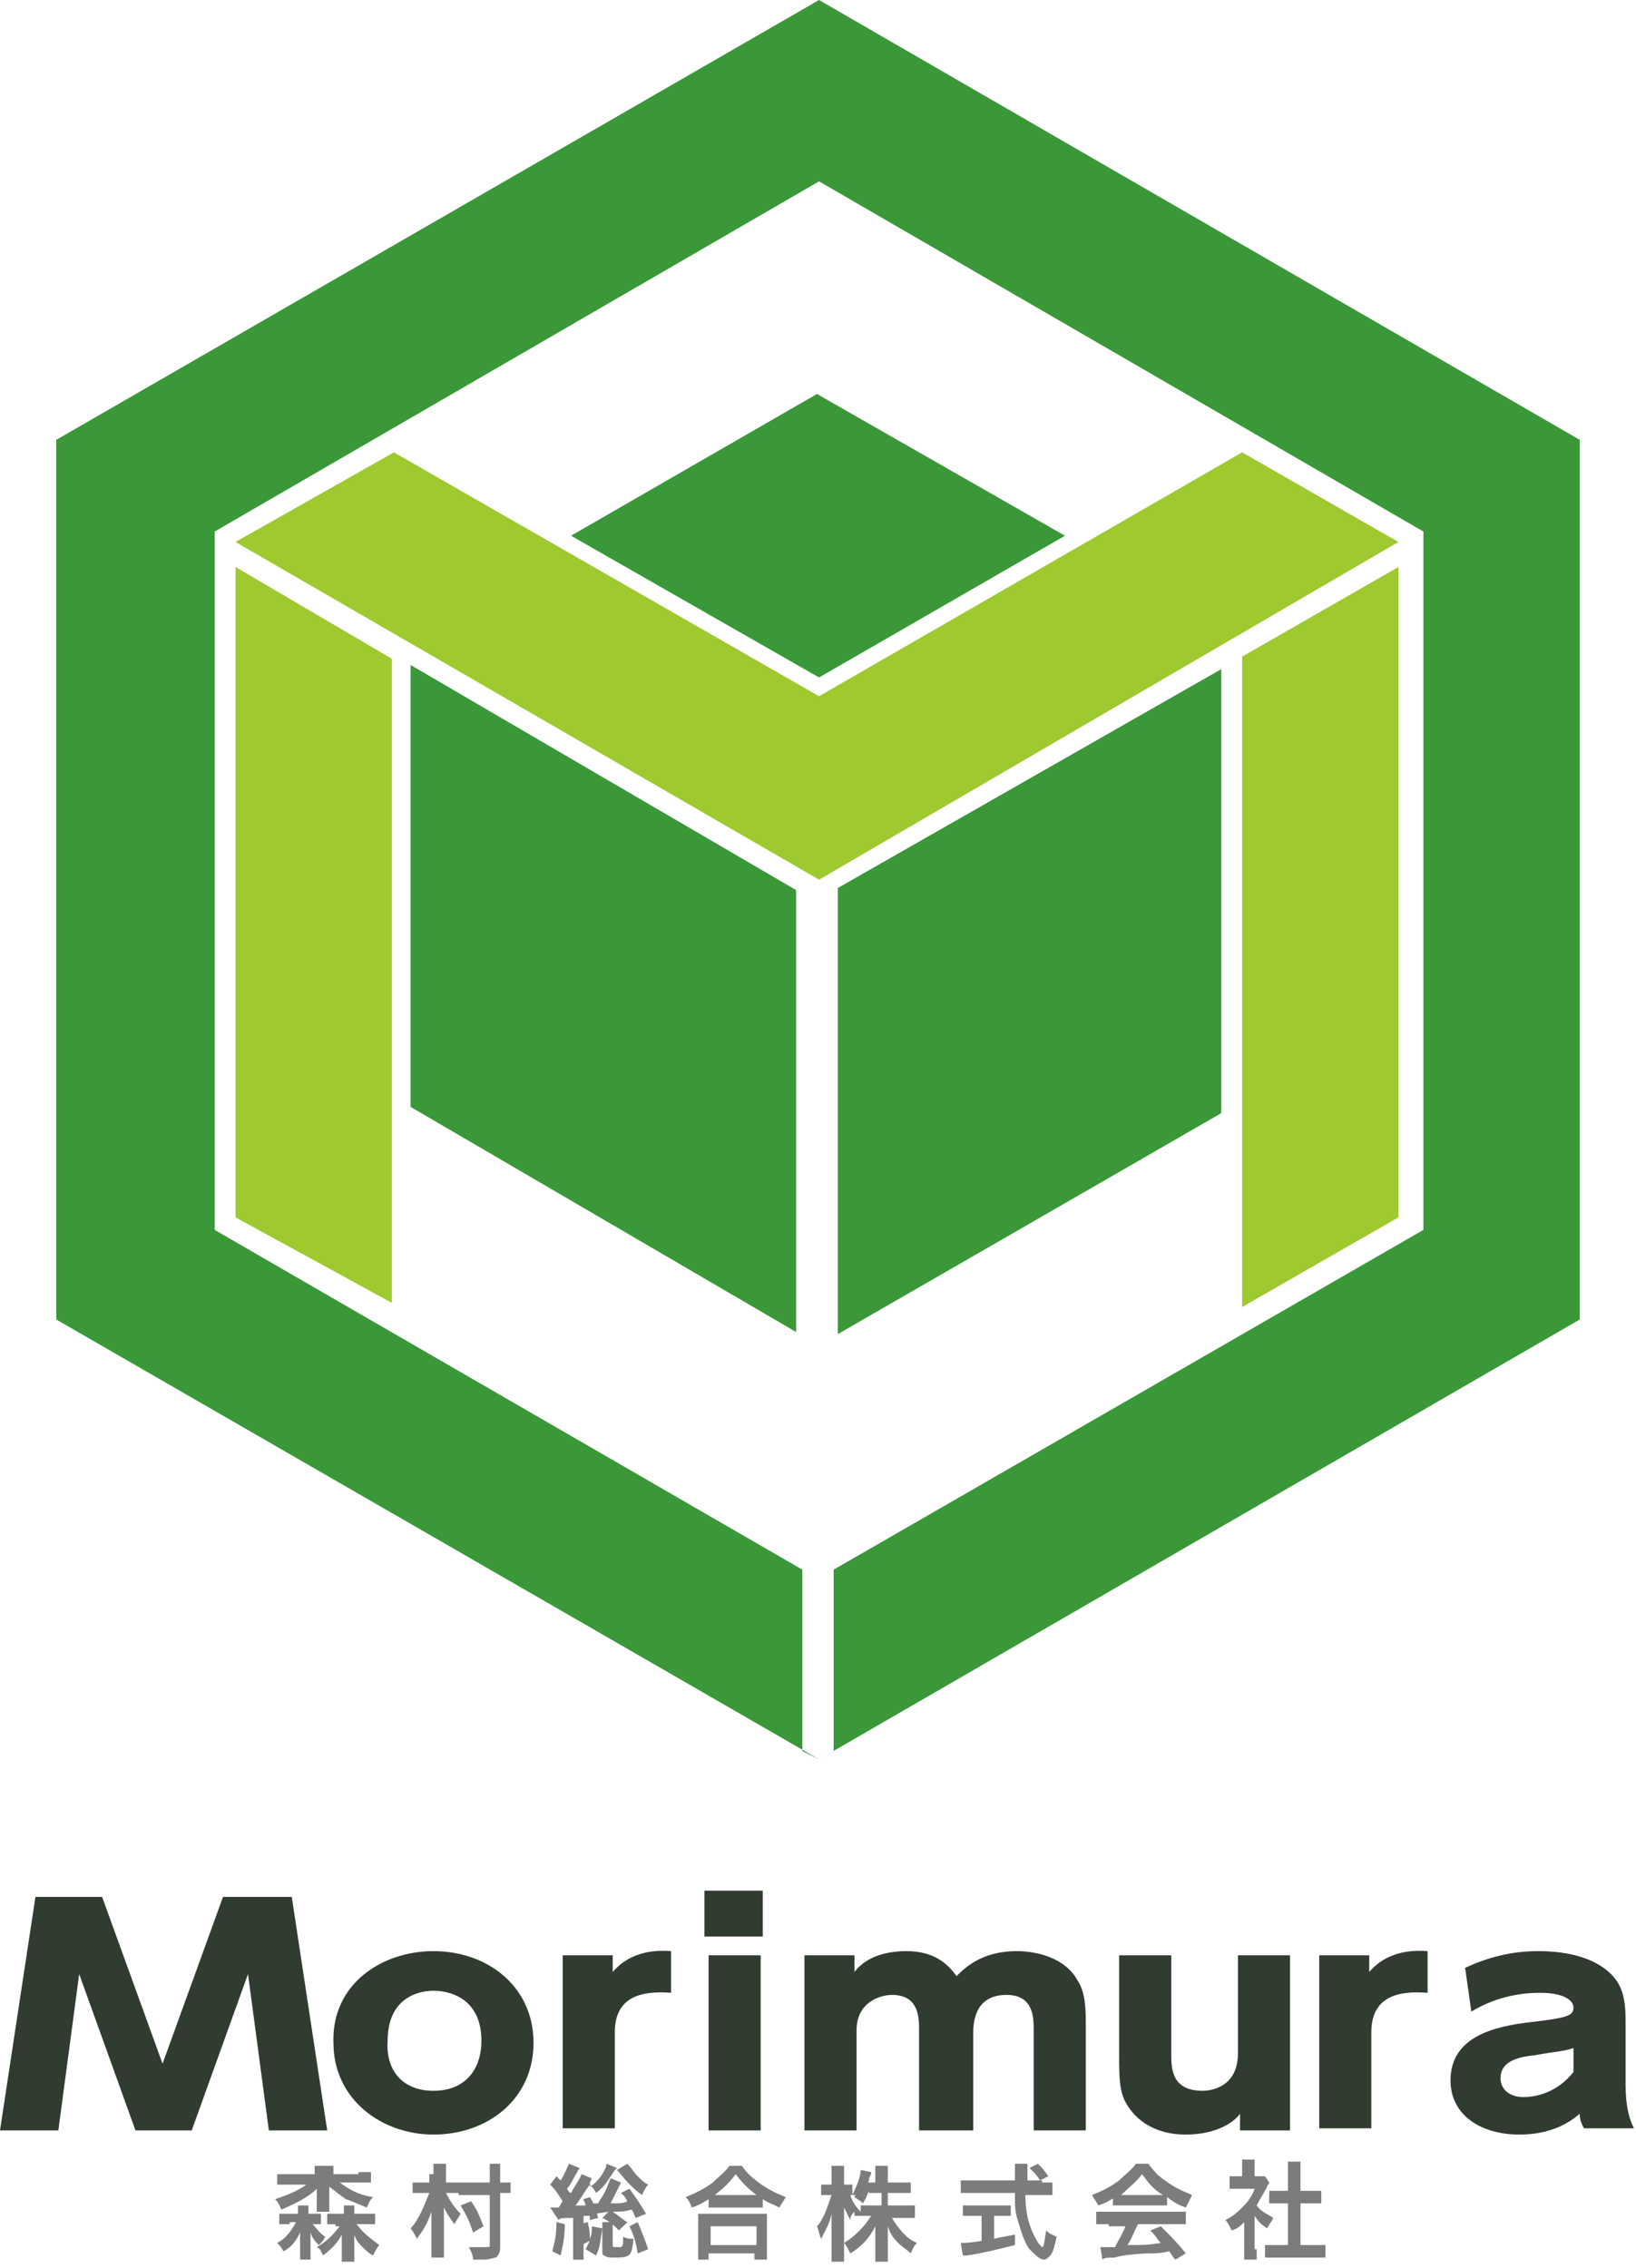 <?xml version="1.0" encoding="utf-8"?>
<!-- Generator: Adobe Illustrator 28.0.0, SVG Export Plug-In . SVG Version: 6.00 Build 0)  -->
<svg version="1.1" id="レイヤー_1" xmlns="http://www.w3.org/2000/svg" xmlns:xlink="http://www.w3.org/1999/xlink" x="0px"
	 y="0px" viewBox="0 0 78.5 108.8" style="enable-background:new 0 0 78.5 108.8;" xml:space="preserve">
<style type="text/css">
	.st0{fill:#9EC92F;}
	.st1{fill:#3A9838;}
	.st2{fill:#303C2F;}
	.st3{fill:#7C7C7C;}
</style>
<g>
	<polygon class="st0" points="39.3,42.2 11.3,26 18.9,21.7 39.3,33.4 59.6,21.7 67.1,26 	"/>
	<polygon class="st0" points="67.1,58.4 59.6,62.7 59.6,31.5 67.1,27.2 	"/>
	<polygon class="st0" points="11.3,58.4 18.8,62.5 18.8,31.6 11.3,27.2 	"/>
	<polygon class="st1" points="39.3,0 2.7,21.1 2.7,63.3 39.3,84.4 39.3,84.4 38.5,84 38.5,75.3 10.3,59 10.3,25.5 39.3,8.7 
		68.3,25.5 68.3,59 40,75.3 40,84 39.3,84.4 75.8,63.3 75.8,21.1 	"/>
	<polygon class="st1" points="27.4,25.7 39.3,32.5 51.1,25.7 39.2,18.9 	"/>
	<polygon class="st1" points="19.7,31.9 38.2,42.7 38.2,63.9 19.7,53.1 	"/>
	<polygon class="st1" points="40.2,42.6 58.6,32.1 58.6,53.4 40.2,64 	"/>
</g>
<g>
	<path class="st2" d="M9.2,102.2H6.5l-2.7-7.5l-1,7.5H0L1.7,91h3.2l2.9,8l2.9-8H14l1.7,11.2h-2.8l-1-7.5L9.2,102.2z"/>
	<path class="st2" d="M20.8,93.6c2.6,0,4.8,1.7,4.8,4.4s-2.2,4.4-4.8,4.4c-2.5,0-4.8-1.7-4.8-4.4C15.9,95.2,18.3,93.6,20.8,93.6z
		 M20.8,100.3c1.5,0,2.3-1,2.3-2.4c0-2.4-2.1-2.4-2.3-2.4c-0.8,0-2.2,0.4-2.2,2.4C18.5,99.3,19.3,100.3,20.8,100.3z"/>
	<path class="st2" d="M27,102.2v-8.4h2.4v0.8c0.6-0.7,1.5-1.1,2.8-1v2c-1.3-0.1-2.7,0.1-2.7,1.9v4.6H27z"/>
	<path class="st2" d="M36.6,92.9h-2.8v-2.2h2.8V92.9z M36.5,102.2H34v-8.4h2.5V102.2z"/>
	<path class="st2" d="M44.1,102.2v-4.8c0-0.6,0-1.7-1.3-1.7c-0.5,0-1.7,0.3-1.7,1.7v4.8h-2.5v-8.4H41v0.8c0.3-0.4,1-1,2.5-1
		s2.1,0.8,2.4,1.2c0.4-0.4,1.2-1.2,2.9-1.2c0.9,0,2.3,0.3,2.9,1.4c0.4,0.6,0.4,1.4,0.4,2.3v4.9h-2.5v-4.8c0-0.6,0-1.7-1.3-1.7
		c-1.4,0-1.6,1.1-1.6,1.8v4.7h-2.6V102.2z"/>
	<path class="st2" d="M61.9,93.8v8.4h-2.4v-0.8c-0.2,0.3-1,1-2.6,1c-1.7,0-2.5-0.9-2.8-1.4c-0.4-0.6-0.4-1.3-0.4-2.5v-4.7h2.5v4.7
		c0,0.7,0,1.8,1.5,1.8c0.3,0,1.7-0.1,1.7-1.8v-4.7h2.5V93.8z"/>
	<path class="st2" d="M63.3,102.2v-8.4h2.4v0.8c0.6-0.7,1.5-1.1,2.8-1v2c-1.3-0.1-2.7,0.1-2.7,1.9v4.6H63.3z"/>
	<path class="st2" d="M70.3,94.4c1.1-0.5,2.2-0.8,3.5-0.8c1.6,0,2.8,0.4,3.5,1.1c0.5,0.5,0.7,1.1,0.7,2.2v3.1c0,1.1,0.2,1.7,0.4,2.1
		h-2.4c-0.1-0.2-0.2-0.4-0.2-0.7c-0.8,0.7-1.8,1-2.9,1c-1.8,0-3.3-0.9-3.3-2.6c0-2.1,2.1-2.6,3.9-2.8c1.7-0.2,2-0.3,2-0.7
		c0-0.3-0.4-0.7-1.6-0.7s-2.3,0.3-3.3,0.9L70.3,94.4z M75.6,98.2c-0.4,0.2-0.9,0.2-2,0.4c-1,0.1-1.6,0.4-1.6,1.1
		c0,0.5,0.4,0.9,1.1,0.9c0.6,0,1.6-0.2,2.4-1.2v-1.2H75.6z"/>
</g>
<g>
	<path class="st3" d="M13.9,106.7c-0.2,0-0.3,0-0.5,0v-0.5c0.1,0,0.2,0,0.5,0h0.4v-0.1c0-0.2,0-0.2,0-0.3h0.5c0,0.1,0,0.2,0,0.3v0.1
		h0.2c0.2,0,0.3,0,0.4,0v0.5c-0.1,0-0.2,0-0.4,0H15c0.2,0.2,0.3,0.4,0.6,0.6c-0.1,0.2-0.1,0.2-0.3,0.4c-0.2-0.2-0.3-0.3-0.4-0.6
		c0,0.1,0,0.2,0,0.4v0.5c0,0.2,0,0.3,0,0.4h-0.5c0-0.1,0-0.2,0-0.4v-0.5c0-0.1,0-0.2,0-0.4c-0.2,0.4-0.4,0.7-0.8,0.9
		c-0.1-0.2-0.2-0.3-0.3-0.4c0.4-0.2,0.7-0.6,0.9-1H13.9z M17.2,104.2c0.2,0,0.4,0,0.6,0v0.5c-0.2,0-0.3,0-0.6,0h-0.9
		c0.4,0.3,0.9,0.6,1.6,0.7c-0.2,0.2-0.2,0.3-0.3,0.5c-0.5-0.2-0.7-0.3-1-0.4c-0.3-0.2-0.4-0.3-0.8-0.6c0,0,0,0,0,0.1
		c0,0,0,0.1,0,0.2v0.5c0,0.2,0,0.3,0,0.4h-0.6c0-0.1,0-0.2,0-0.4v-0.5c0-0.1,0-0.1,0-0.1c0-0.1,0-0.1,0-0.1c-0.4,0.4-1,0.7-1.7,1
		c-0.1-0.2-0.1-0.3-0.3-0.5c0.6-0.2,1.1-0.4,1.5-0.7h-0.8c-0.2,0-0.4,0-0.6,0v-0.5c0.2,0,0.3,0,0.6,0h1.2v0c0-0.2,0-0.3,0-0.4H16
		c0,0.1,0,0.2,0,0.4v0H17.2z M16.1,106.7c-0.2,0-0.3,0-0.4,0v-0.5c0.1,0,0.2,0,0.5,0h0.3v-0.1c0-0.2,0-0.2,0-0.3H17
		c0,0.1,0,0.2,0,0.3v0.1h0.5c0.2,0,0.3,0,0.5,0v0.5c-0.1,0-0.2,0-0.5,0h-0.4c0,0,0,0,0.1,0.1c0.2,0.3,0.6,0.6,1,0.9
		c-0.1,0.1-0.2,0.3-0.3,0.5c-0.2-0.1-0.3-0.2-0.5-0.4c-0.2-0.2-0.3-0.3-0.4-0.6c0,0.1,0,0.1,0,0.2c0,0,0,0.1,0,0.1c0,0,0,0.1,0,0.1
		v0.5c0,0.2,0,0.3,0,0.4h-0.6c0-0.1,0-0.2,0-0.5v-0.5c0-0.1,0-0.1,0-0.3c-0.2,0.4-0.5,0.7-0.9,1c-0.1-0.2-0.1-0.3-0.3-0.4
		c0.5-0.3,0.7-0.5,1.1-1H16.1z"/>
	<path class="st3" d="M20.8,104.3c0-0.2,0-0.3,0-0.5h0.6c0,0.1,0,0.3,0,0.5v0.4h0.2c0.2,0,0.3,0,0.4,0v0.5c-0.1,0-0.3,0-0.4,0h-0.2
		c0.2,0.4,0.4,0.7,0.7,1c-0.1,0.2-0.2,0.3-0.3,0.5c-0.2-0.3-0.3-0.4-0.5-0.8c0,0.3,0,0.3,0,0.7v1.2c0,0.2,0,0.4,0,0.5h-0.6
		c0-0.1,0-0.3,0-0.5v-1c0-0.3,0-0.5,0-0.7c-0.2,0.6-0.4,0.9-0.7,1.3c-0.1-0.2-0.2-0.4-0.3-0.5c0.4-0.4,0.7-1.2,0.9-1.7h-0.3
		c-0.2,0-0.3,0-0.5,0v-0.5c0.2,0,0.3,0,0.5,0h0.3V104.3z M24,107.8c0,0.3-0.1,0.4-0.2,0.5c-0.1,0-0.3,0.1-0.6,0.1
		c-0.1,0-0.2,0-0.5,0c0-0.2-0.1-0.4-0.2-0.6c0.1,0,0.1,0,0.2,0c0.2,0,0.4,0,0.6,0c0.2,0,0.2,0,0.2-0.1v-2.4h-0.9c-0.2,0-0.4,0-0.6,0
		v-0.6c0.1,0,0.3,0,0.6,0h0.9v-0.3c0-0.2,0-0.4,0-0.6H24c0,0.2,0,0.3,0,0.6v0.3h0c0.2,0,0.4,0,0.5,0v0.5c-0.1,0-0.3,0-0.5,0H24
		V107.8z M22.7,107.1c-0.2-0.6-0.3-0.8-0.6-1.3l0.5-0.2c0.3,0.4,0.4,0.7,0.6,1.2L22.7,107.1z"/>
	<path class="st3" d="M26.4,105.9c0.1,0,0.2,0,0.3,0c0,0,0.1,0,0.1,0c0.1-0.1,0.1-0.2,0.2-0.3c-0.2-0.3-0.3-0.5-0.6-0.8l0.3-0.4
		c0.1,0.1,0.1,0.1,0.2,0.2c0.2-0.3,0.3-0.6,0.4-0.8l0.5,0.2c0,0.1-0.1,0.1-0.1,0.2c-0.2,0.3-0.3,0.6-0.5,0.8
		c0.1,0.1,0.1,0.2,0.2,0.2c0.2-0.4,0.4-0.6,0.5-0.9l0.5,0.2c0,0,0,0-0.1,0.2c0,0,0,0,0,0.1c0,0,0,0,0,0.1c0.2-0.1,0.4-0.3,0.6-0.6
		c0.1-0.2,0.2-0.3,0.2-0.5l0.5,0.2c0,0,0,0,0,0c0,0,0,0-0.1,0.1c-0.4,0.6-0.5,0.8-0.9,1.1c-0.1-0.2-0.2-0.3-0.3-0.4
		c-0.5,0.7-0.5,0.8-0.7,1c0.2,0,0.3,0,0.5,0c0-0.1-0.1-0.2-0.1-0.3l0.3-0.1c0.2,0.3,0.3,0.6,0.4,1l-0.4,0.1c0-0.1,0-0.1,0-0.2
		c-0.1,0-0.1,0-0.1,0c0,0-0.1,0-0.2,0v1.6c0,0.2,0,0.4,0,0.5l-0.5,0c0-0.2,0-0.3,0-0.5v-1.5c-0.6,0-0.6,0-0.7,0.1L26.4,105.9z
		 M27.1,106.7c0,0.7-0.1,1-0.2,1.5l-0.4-0.2c0.1-0.4,0.2-0.7,0.2-1.4L27.1,106.7z M27.9,107.7c0-0.4-0.1-0.6-0.1-1l0.4-0.1
		c0.1,0.4,0.1,0.6,0.1,0.8c0.1-0.2,0.1-0.4,0.1-0.6l0.5,0.1c-0.1,0.6-0.1,0.9-0.3,1.3l-0.5-0.3c0.1-0.2,0.1-0.2,0.2-0.4L27.9,107.7z
		 M30.5,106.4c-0.1-0.2-0.1-0.3-0.2-0.4c-0.4,0.1-0.4,0.1-0.9,0.1c0.3,0.2,0.5,0.4,0.7,0.5l-0.4,0.4c-0.3-0.3-0.4-0.4-0.8-0.6
		l0.3-0.3c-0.6,0.1-0.7,0.1-0.8,0.1l-0.1-0.5c0.1,0,0.1,0,0.2,0c0,0,0.1,0,0.2,0c0.1-0.2,0.2-0.3,0.3-0.5c0.2-0.4,0.2-0.5,0.3-0.7
		l0.5,0.2l-0.2,0.4c-0.2,0.4-0.2,0.4-0.3,0.6c0.5,0,0.6,0,0.8-0.1c-0.1-0.2-0.1-0.2-0.3-0.4l0.4-0.2c0.3,0.4,0.5,0.7,0.8,1.2
		L30.5,106.4z M29.4,106.7c0,0.1,0,0.2,0,0.3v0.7c0,0.1,0,0.1,0.2,0.1c0.1,0,0.2,0,0.2,0c0.1-0.1,0.1-0.1,0.1-0.5
		c0.2,0.1,0.3,0.1,0.5,0.1c-0.1,0.8-0.1,0.9-0.9,0.9c-0.2,0-0.4,0-0.5-0.1c-0.1,0-0.1-0.1-0.1-0.3v-0.9c0-0.1,0-0.2,0-0.4H29.4z
		 M30.1,103.8c0.2,0.2,0.3,0.4,0.5,0.6c0.2,0.2,0.3,0.3,0.5,0.4c-0.1,0.1-0.2,0.3-0.3,0.5c-0.4-0.3-0.7-0.6-1.1-1.1c0,0,0,0-0.1-0.1
		L30.1,103.8z M30.6,106.6c0.2,0.5,0.3,0.7,0.5,1.3l-0.5,0.2c-0.1-0.6-0.2-0.9-0.4-1.3L30.6,106.6z"/>
	<path class="st3" d="M34,105.5c-0.3,0.2-0.5,0.3-0.8,0.4c-0.1-0.2-0.1-0.3-0.3-0.5c0.5-0.2,0.9-0.4,1.3-0.7
		c0.3-0.3,0.6-0.5,0.8-0.8h0.6c0.2,0.3,0.4,0.5,0.8,0.8c0.4,0.3,0.8,0.5,1.3,0.7c-0.1,0.2-0.2,0.3-0.3,0.5c-0.4-0.2-0.5-0.2-0.8-0.4
		v0.4c-0.1,0-0.2,0-0.5,0h-1.7c-0.2,0-0.3,0-0.4,0V105.5z M33.5,108.4c0-0.2,0-0.3,0-0.5v-1.2c0-0.2,0-0.4,0-0.5c0.1,0,0.2,0,0.4,0
		h2.5c0.2,0,0.3,0,0.4,0c0,0.1,0,0.3,0,0.5v1.2c0,0.2,0,0.4,0,0.5h-0.6v-0.3h-2.2v0.3H33.5z M34.1,107.7h2.2v-0.9h-2.2V107.7z
		 M36.1,105.3c0.1,0,0.1,0,0.2,0c-0.4-0.3-0.7-0.6-1-1c-0.3,0.4-0.5,0.6-1,1c0.1,0,0.1,0,0.1,0H36.1z"/>
	<path class="st3" d="M42.7,105.8h0.7c0.2,0,0.4,0,0.5,0v0.6c-0.2,0-0.3,0-0.5,0h-0.6c0.3,0.5,0.7,1,1.2,1.2
		c-0.2,0.2-0.2,0.3-0.3,0.5c-0.2-0.2-0.4-0.3-0.6-0.5c-0.3-0.3-0.4-0.5-0.5-0.8c0,0.2,0,0.4,0,0.5v0.6c0,0.2,0,0.4,0,0.6h-0.6
		c0-0.2,0-0.4,0-0.6v-0.6c0-0.1,0-0.3,0-0.5c-0.3,0.6-0.7,1-1.2,1.3c-0.1-0.2-0.2-0.4-0.3-0.5c0.5-0.3,1-0.8,1.3-1.3h-0.3
		c-0.2,0-0.4,0-0.5,0v-0.2c-0.1,0.1-0.2,0.2-0.2,0.4c-0.1-0.2-0.2-0.4-0.3-0.6c0,0.2,0,0.4,0,0.7v1.3c0,0.3,0,0.5,0,0.6h-0.6
		c0-0.2,0-0.4,0-0.6v-1.1c0-0.2,0-0.3,0-0.6c-0.1,0.5-0.3,0.8-0.5,1.2c-0.1-0.2-0.1-0.4-0.2-0.6c0.3-0.3,0.5-0.9,0.7-1.5h-0.2
		c-0.1,0-0.2,0-0.3,0v-0.5c0.1,0,0.2,0,0.3,0h0.2v-0.4c0-0.3,0-0.4,0-0.5h0.6c0,0.1,0,0.3,0,0.5v0.4h0.1c0.1,0,0.2,0,0.3,0v0.5
		c0.2-0.4,0.4-0.9,0.4-1.2l0.5,0.1c0,0.1,0,0.1-0.1,0.3c0,0.1,0,0.2-0.1,0.2h0.4v-0.3c0-0.2,0-0.3,0-0.5h0.6c0,0.1,0,0.3,0,0.5v0.3
		h0.6c0.2,0,0.4,0,0.5,0v0.5c-0.1,0-0.3,0-0.5,0h-0.6V105.8z M41.7,105.1c-0.1,0.2-0.1,0.3-0.3,0.6c-0.1-0.1-0.1-0.1-0.4-0.3
		c0-0.1,0.1-0.1,0.1-0.1c-0.1,0-0.2,0-0.2,0h-0.1c0.1,0.3,0.2,0.5,0.5,0.8v-0.3c0.2,0,0.3,0,0.5,0h0.5v-0.6H41.7z"/>
	<path class="st3" d="M50,104.7c0.2,0,0.4,0,0.5,0v0.6c-0.1,0-0.3,0-0.6,0h-0.7c0,0.9,0.2,1.5,0.4,1.9c0.1,0.2,0.2,0.4,0.3,0.5
		c0,0,0.1,0.1,0.1,0.1c0.1,0,0.1-0.2,0.2-0.8c0.2,0.2,0.3,0.2,0.5,0.3c-0.1,0.5-0.2,0.8-0.3,0.9c-0.1,0.1-0.2,0.2-0.3,0.2
		c-0.2,0-0.4-0.2-0.7-0.5c-0.3-0.4-0.4-0.9-0.6-1.5c-0.1-0.4-0.1-0.5-0.1-1.2h-2c-0.2,0-0.4,0-0.6,0v-0.6c0.2,0,0.3,0,0.6,0h2
		c0-0.3,0-0.3,0-0.4c0-0.1,0-0.3,0-0.4h0.6c0,0.1,0,0.3,0,0.4c0,0.1,0,0.2,0,0.4h0.6c-0.1-0.2-0.3-0.4-0.5-0.6l0.4-0.2
		c0.2,0.2,0.3,0.3,0.5,0.6l-0.4,0.2H50z M46.7,106.3c-0.2,0-0.4,0-0.5,0v-0.5c0.1,0,0.3,0,0.5,0H48c0.2,0,0.4,0,0.5,0v0.5
		c-0.1,0-0.3,0-0.5,0h-0.3v1.1c0.4-0.1,0.5-0.1,1-0.2v0.5c-0.8,0.2-1.6,0.4-2.3,0.5c0,0-0.1,0-0.2,0l-0.1-0.6c0.2,0,0.4,0,1-0.1
		v-1.2H46.7z"/>
	<path class="st3" d="M53.5,105.4c-0.3,0.2-0.5,0.3-0.8,0.4c-0.1-0.2-0.2-0.3-0.3-0.5c0.5-0.2,0.9-0.4,1.3-0.7
		c0.3-0.3,0.6-0.5,0.8-0.8h0.6c0.3,0.4,0.5,0.6,0.8,0.8c0.4,0.3,0.8,0.5,1.3,0.7c-0.1,0.2-0.2,0.4-0.3,0.6c-0.3-0.1-0.5-0.2-0.9-0.5
		v0.4c-0.1,0-0.3,0-0.5,0h-1.7c-0.1,0-0.3,0-0.4,0V105.4z M53.2,106.7c-0.3,0-0.4,0-0.6,0v-0.6c0.2,0,0.4,0,0.6,0h3.1
		c0.2,0,0.4,0,0.6,0v0.6c-0.2,0-0.3,0-0.6,0h-1.7c-0.2,0.4-0.3,0.7-0.5,1c0.9,0,0.9,0,1.6-0.1c-0.2-0.2-0.2-0.3-0.5-0.6l0.5-0.2
		c0.5,0.5,0.8,0.8,1.2,1.3l-0.5,0.3c-0.2-0.2-0.2-0.3-0.3-0.4c-0.4,0.1-0.7,0.1-0.9,0.1c-0.5,0-1.5,0.1-1.7,0.2
		c-0.3,0-0.5,0-0.6,0.1l-0.1-0.6c0.1,0,0.2,0,0.3,0c0,0,0.2,0,0.4,0c0.2-0.4,0.4-0.7,0.5-1H53.2z M55.6,105.3c0.1,0,0.1,0,0.2,0
		c-0.5-0.3-0.7-0.6-1-1c-0.3,0.4-0.6,0.6-1,1c0.1,0,0.1,0,0.2,0H55.6z"/>
	<path class="st3" d="M60.3,107.9c0,0.2,0,0.4,0,0.5h-0.6c0-0.1,0-0.3,0-0.5v-1.3c-0.2,0.2-0.3,0.3-0.6,0.4
		c-0.1-0.2-0.2-0.4-0.3-0.5c0.4-0.2,0.6-0.4,0.9-0.7c0.2-0.2,0.4-0.5,0.5-0.8h-0.8c-0.2,0-0.3,0-0.4,0v-0.6c0.1,0,0.2,0,0.4,0h0.2
		v-0.4c0-0.1,0-0.3,0-0.4h0.6c0,0.1,0,0.2,0,0.4v0.4h0.2c0.2,0,0.2,0,0.3,0l0.2,0.3c0,0.1-0.1,0.1-0.1,0.2c-0.2,0.4-0.3,0.5-0.5,0.9
		c0.2,0.3,0.5,0.4,0.8,0.6c-0.1,0.2-0.2,0.3-0.3,0.5c-0.3-0.2-0.4-0.3-0.6-0.6V107.9z M62.4,107.7H63c0.3,0,0.4,0,0.6,0v0.6
		c-0.2,0-0.4,0-0.6,0h-1.7c-0.2,0-0.4,0-0.6,0v-0.6c0.2,0,0.3,0,0.6,0h0.5v-2h-0.4c-0.2,0-0.3,0-0.5,0v-0.6c0.1,0,0.3,0,0.5,0h0.4
		v-0.9c0-0.2,0-0.3,0-0.5h0.6c0,0.2,0,0.3,0,0.5v0.9h0.5c0.2,0,0.4,0,0.5,0v0.6c-0.2,0-0.3,0-0.5,0h-0.5V107.7z"/>
</g>
</svg>
